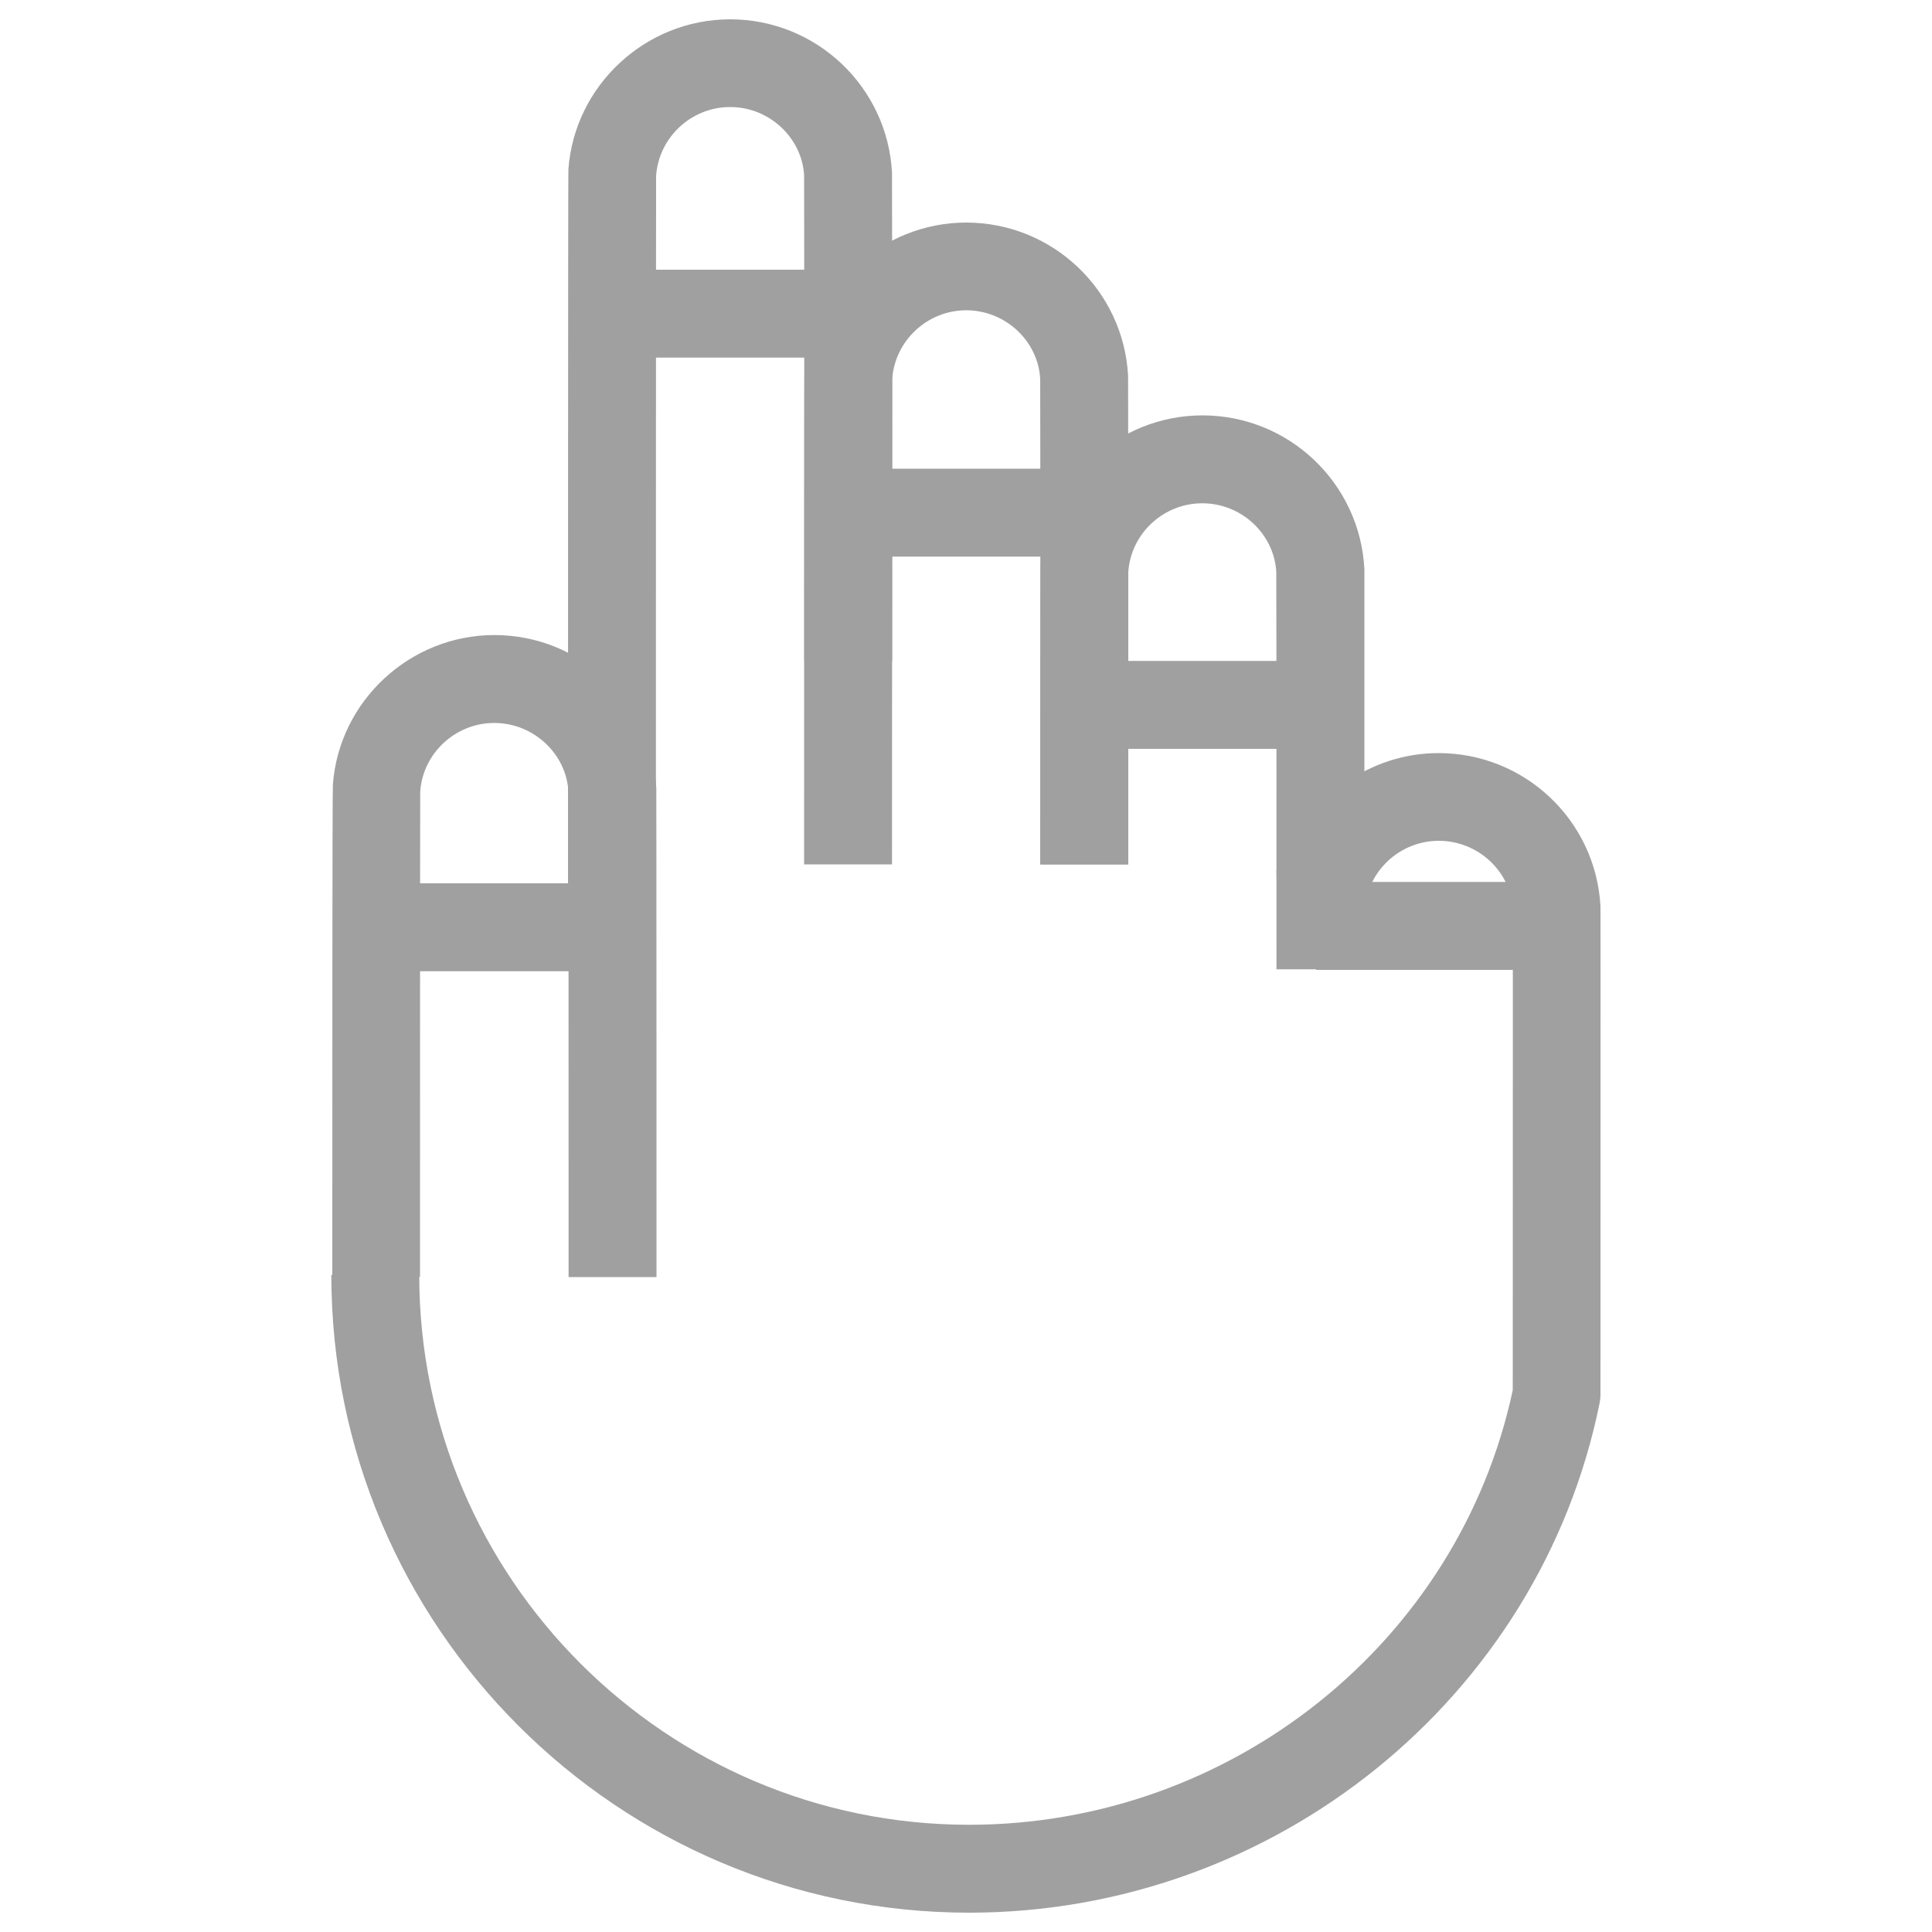 <?xml version="1.0" encoding="utf-8"?>
<!-- Generator: Adobe Illustrator 25.0.1, SVG Export Plug-In . SVG Version: 6.00 Build 0)  -->
<svg version="1.1" id="Calque_1" xmlns="http://www.w3.org/2000/svg" xmlns:xlink="http://www.w3.org/1999/xlink" x="0px" y="0px"
	 viewBox="0 0 1000 1000" style="enable-background:new 0 0 1000 1000;" xml:space="preserve">
<style type="text/css">
	.st0{fill:#A0A0A0;}
</style>
<g>
	<g>
		<g>
			<g>
				<path class="st0" d="M339.8,661h-45.5c0-1.2,0-246-0.1-251.4c-1.1-19.4-18-35.4-38.4-35.4c-20,0-36.9,15.6-38.3,35.5
					c-0.1,6.7-0.1,249.7-0.1,251.2H172c0-94.1,0-252.2,0.3-254.8c3.2-43.3,39.9-77.4,83.6-77.4c44.5,0,81.4,34.8,83.8,79.3
					C339.8,410.3,339.8,658.5,339.8,661z"/>
				<path class="st0" d="M339.5,465.9H294c0-62.7,0-375.5,0.2-378.3c3.2-43.5,40-77.6,83.7-77.6c44.6,0,81.4,34.9,83.8,79.3
					c0.1,1.9,0.1,251.7,0.1,252.8h-45.5c0-1.1,0-247.1-0.1-251.4c-1.1-19.3-17.9-35.3-38.3-35.3c-20,0-36.9,15.6-38.3,35.6
					C339.5,98.2,339.5,464.4,339.5,465.9z"/>
				<path class="st0" d="M706.2,501.7h-45.5c0-1.1,0-200-0.1-205.7c-1.1-19.5-17.9-35.5-38.3-35.5c-20.1,0-36.9,15.6-38.3,35.5
					c-0.1,5.5-0.1,149.9-0.1,151.4h-45.5c0-6.2,0-151.8,0.3-155.1c3.2-43.2,39.9-77.3,83.7-77.3c44.6,0,81.4,34.9,83.8,79.4
					C706.2,296.1,706.2,425,706.2,501.7z"/>
				<path class="st0" d="M584,447.4h-45.5c0-1.1,0-246-0.1-251.4c-1.1-19.4-17.9-35.4-38.3-35.4c-20,0-36.9,15.6-38.3,35.6
					c0,6.1-0.1,249.7-0.1,251.2h-45.5c0-42,0-251.8,0.2-254.6c3.2-43.5,40-77.6,83.7-77.6c44.6,0,81.4,34.9,83.8,79.3
					C584,196.7,584,444.9,584,447.4z"/>
			</g>
			<path class="st0" d="M501.6,990c-182,0-330.1-148.1-330.1-330.1H217c0,156.9,127.7,284.6,284.6,284.6
				c135.6,0,253.6-94.5,281.4-225c0-25.1,0.1-243,0-248.9c-1-19.5-17.9-35.4-38.3-35.4c-20.1,0-36.9,15.6-38.3,35.5
				c-0.9,11.9-10.8,21.2-22.7,21.2c-0.3,0-0.5,0-0.8,0c-16.1-0.5-20.4-10.3-21.6-24.4H661c0-0.6,0.1-1.2,0.1-1.7
				c-0.3-4.8-0.3-10-0.4-15.5l5.1-5.3c11.8-32.2,43-55.2,78.8-55.2c44.6,0,81.4,34.8,83.8,79.3c0,0.8,0.1,1.7,0,252.8
				c0,1.6-0.2,3.1-0.5,4.6C796.8,879.2,659.5,990,501.6,990z"/>
		</g>
		<rect x="204.4" y="457.2" class="st0" width="112.3" height="45.5"/>
		<rect x="321.7" y="139.6" class="st0" width="112.3" height="45.5"/>
		<rect x="438.9" y="242.6" class="st0" width="112.3" height="45.5"/>
		<rect x="563.2" y="342.1" class="st0" width="112.3" height="45.5"/>
		<rect x="681.2" y="456.5" class="st0" width="112.3" height="45.5"/>
	</g>
</g>
</svg>
